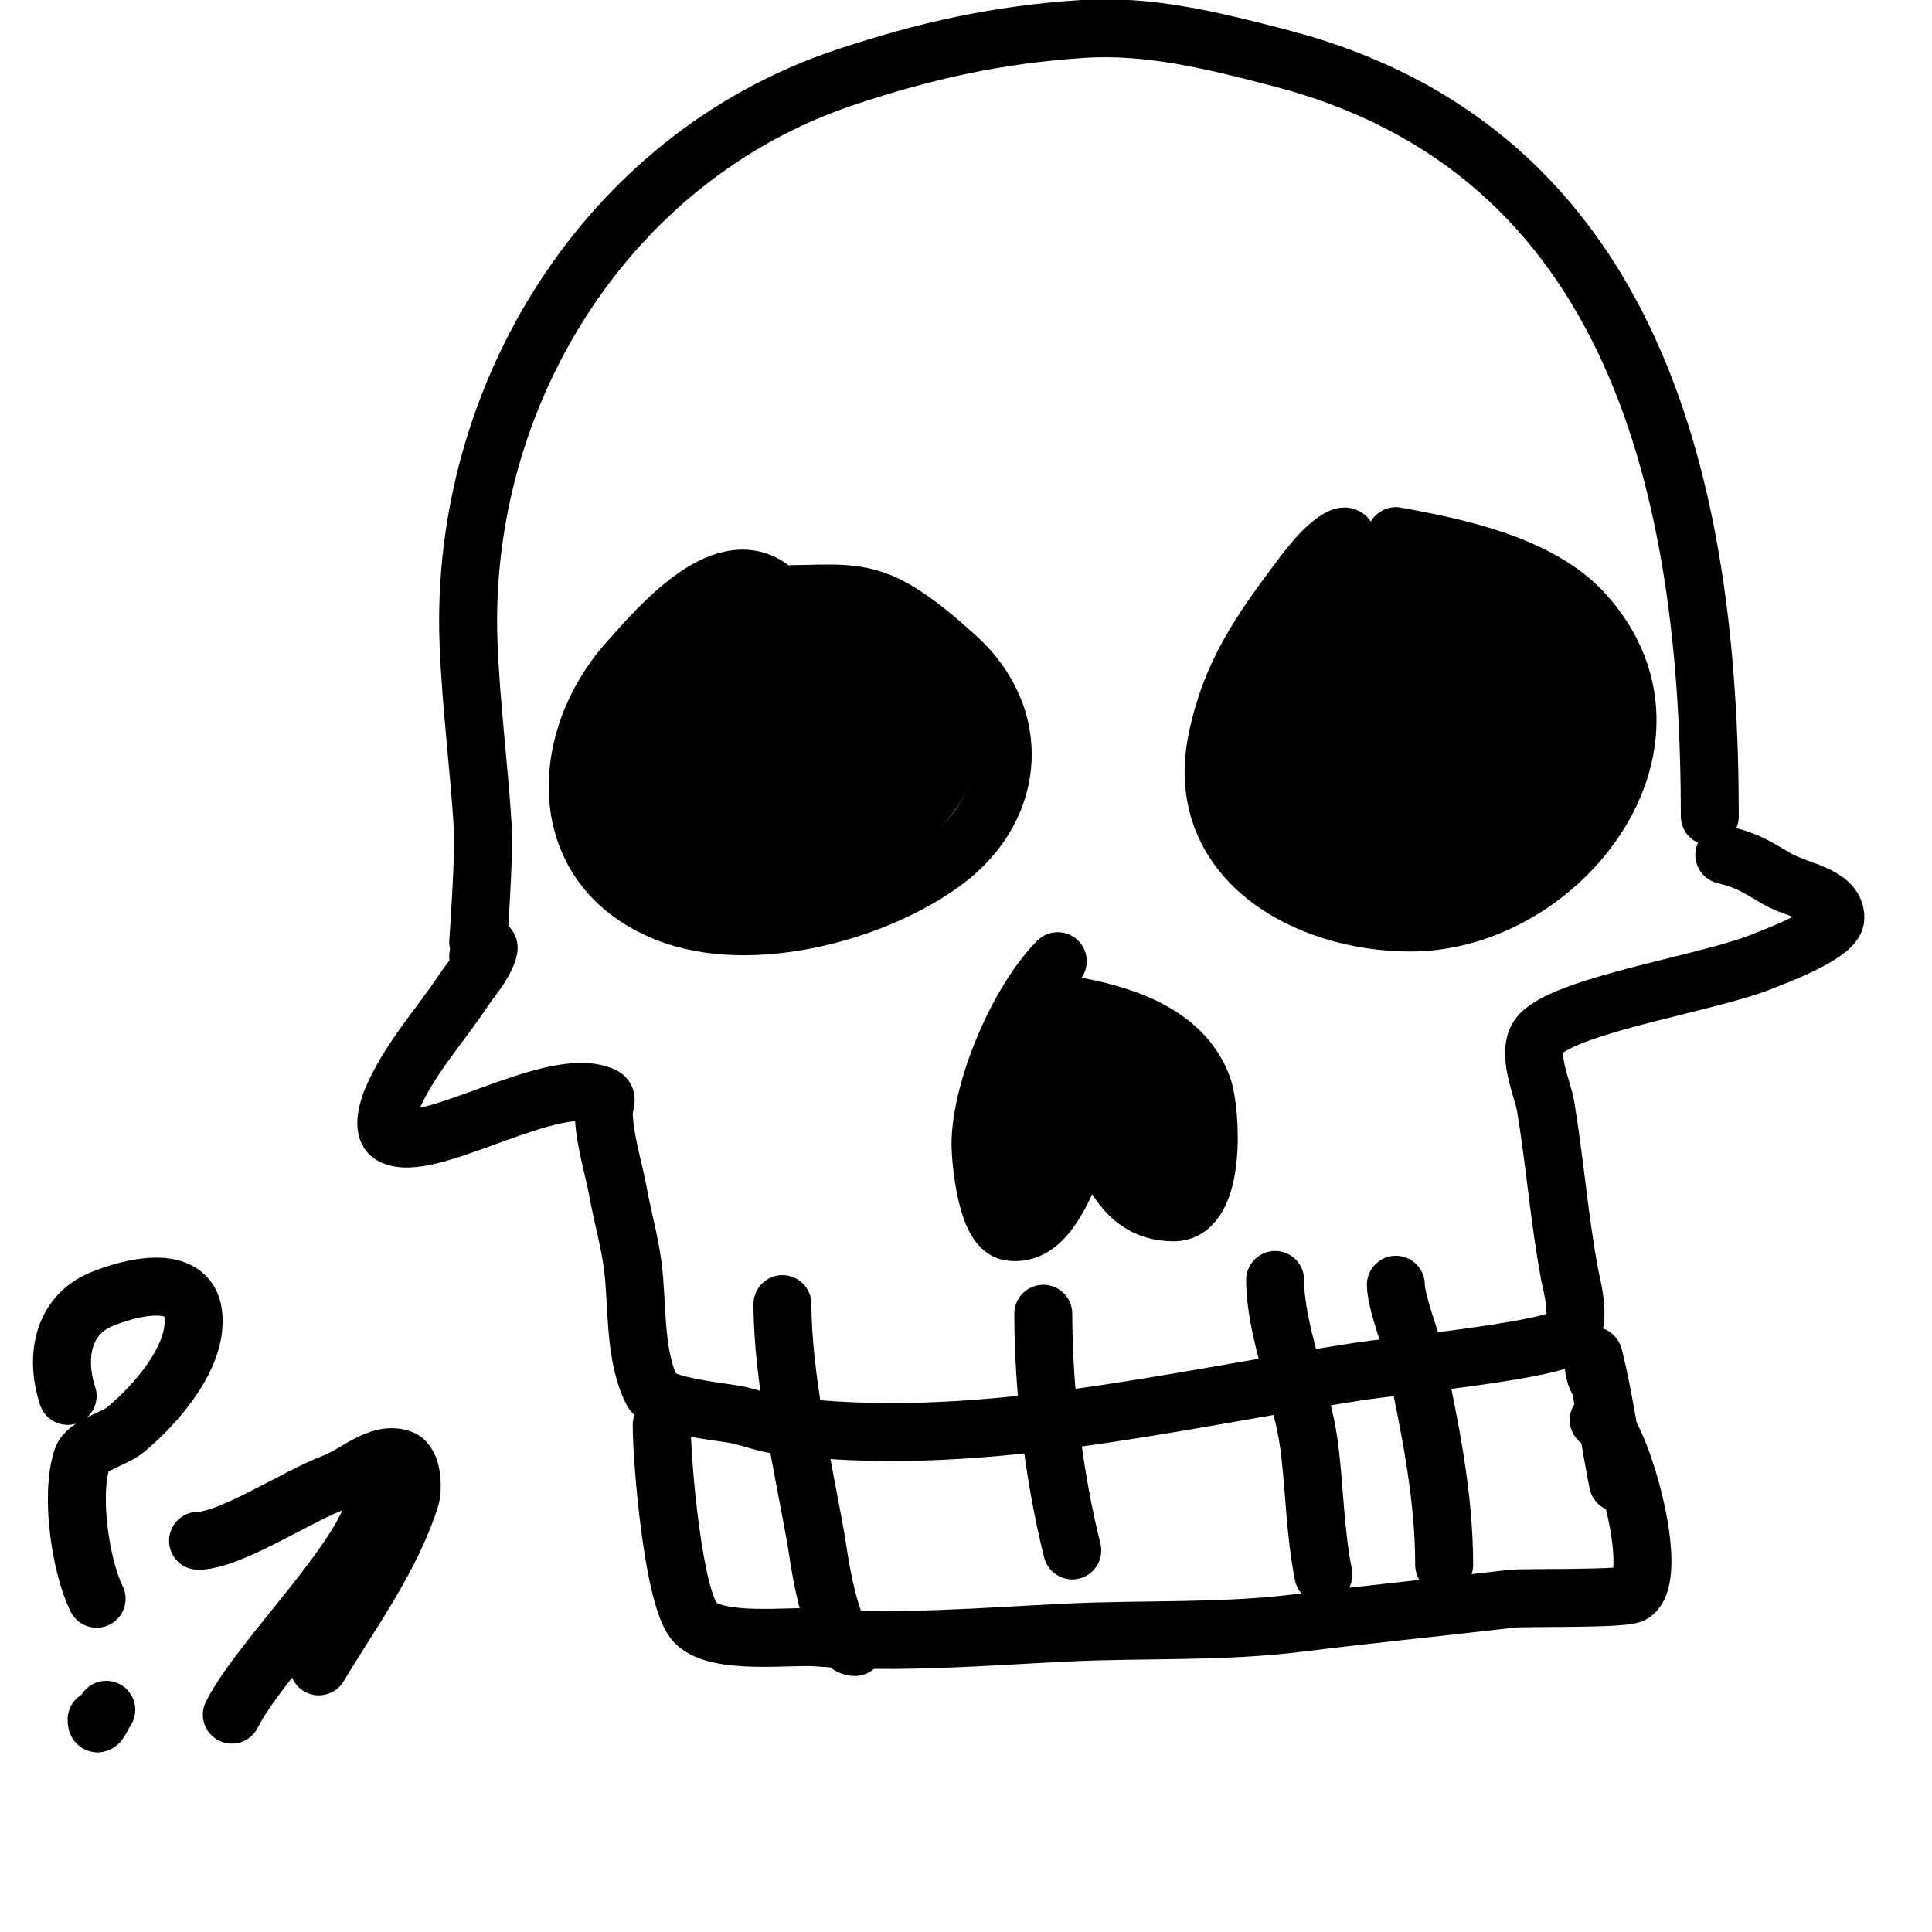 <svg viewBox='0 0 400 400' version='1.1' xmlns='http://www.w3.org/2000/svg' xmlns:xlink='http://www.w3.org/1999/xlink'><g fill='none' stroke='#000000' stroke-width='12' stroke-linecap='round' stroke-linejoin='round'><path d='M161,123c-10.321,-10.321 -24.73,6.992 -31,14c-14.328,16.013 -15.76,42.496 8,52c17.485,6.994 43.875,-0.199 58,-11c14.558,-11.133 15.644,-29.721 2,-42c-4.064,-3.657 -8.241,-7.31 -13,-10c-7.172,-4.054 -13.2,-3 -21,-3'/><path d='M279,112c0,-2.772 -4.511,1.511 -5,2c-1.841,1.841 -3.438,3.917 -5,6c-8.125,10.833 -14.181,19.469 -17,33c-5.192,24.919 18.274,38 40,38c31.295,0 60.118,-37.343 36,-64c-9.161,-10.125 -26.287,-13.689 -39,-16'/><path d='M219,199c-8.183,8.183 -16,26.592 -16,38c0,2.5 1.096,17.183 6,18c7.177,1.196 10.723,-8.445 13,-13c0.943,-1.886 1.489,-3.955 2,-6c0.114,-0.457 0.578,-1.211 1,-1c4.68,2.34 5.569,16 18,16c9.015,0 7.794,-21.066 6,-26c-4.107,-11.295 -17.161,-15.194 -28,-17'/><path d='M99,198c0.667,-0.667 1.057,-2 2,-2c0.333,0 0.105,0.684 0,1c-0.994,2.983 -3.256,5.383 -5,8c-5.117,7.676 -11.43,14.431 -15,23c-0.429,1.029 -2.069,5.759 0,7c7.385,4.431 33.797,-13.102 44,-8c0.894,0.447 0,2 0,3c0,5.563 1.996,11.48 3,17c0.912,5.017 2.341,9.944 3,15c1.066,8.176 0.204,18.408 4,26c1.633,3.266 14.866,4.277 18,5c2.678,0.618 5.275,1.637 8,2c40.17,5.356 80.912,-4.987 120,-11c7.706,-1.186 37.214,-4.107 43,-7c3.963,-1.982 1.426,-10.726 1,-13c-2.182,-11.636 -3.055,-23.331 -5,-35c-0.601,-3.604 -4.372,-11.628 -1,-15c6.166,-6.166 35.376,-10.573 46,-15c1.387,-0.578 15,-5.484 15,-9c0,-4.807 -7.847,-5.578 -12,-8c-4.471,-2.608 -5.944,-3.736 -11,-5'/><path d='M99,195c0,0.678 1.27,-18.404 1,-23c-0.762,-12.948 -2.52,-26.048 -3,-39c-1.883,-50.852 28.455,-100.485 78,-117c16.666,-5.555 31.45,-8.83 49,-10c14.058,-0.937 27.493,2.498 41,6c74.084,19.207 89,90.141 89,157'/><path d='M137,295c0,7.549 2.381,36.381 7,41c4.635,4.635 19.567,2.582 25,3c17.504,1.346 34.458,-0.165 52,-1c16.239,-0.773 31.838,0.02 48,-2c14.651,-1.831 29.434,-3.286 44,-5c2.53,-0.298 23.304,0.131 25,-1c5.999,-3.999 -2.618,-33.809 -7,-36'/><path d='M162,270c0,15.083 4.329,34.041 7,49c0.281,1.573 2.764,22 8,22'/><path d='M216,272c0,15.74 2.182,33.729 6,49'/><path d='M264,265c0,10.44 5.604,23.532 7,34c1.232,9.239 1.181,17.905 3,27'/><path d='M289,266c0,3.561 3.457,12.42 4,15c2.978,14.145 6,28.465 6,43'/><path d='M220,214c-6.469,3.234 -19.518,20.482 -12,28c6.362,6.362 13.68,-17.923 14,-20c0.236,-1.536 -1.812,-14.906 2,-13c1.229,0.615 0.385,2.771 1,4c2.78,5.561 7.252,11.003 11,16c0.737,0.982 4.135,8.865 6,7c5.59,-5.59 -7,-21.525 -7,-9c0,2.357 0.428,4.713 1,7c0.616,2.463 1.205,5.205 3,7c0.726,0.726 3.142,0.212 0,-10c-1.657,-5.384 -3.984,-11 -10,-11'/><path d='M144,137c-2.897,2.897 -6.518,4.587 -9,8c-1.581,2.173 -3.242,4.422 -4,7c-2.835,9.638 -0.738,20.98 12,20c13.159,-1.012 32.735,-25.265 20,-38c-3.985,-3.985 -10.257,-1.139 -14,1c-9.633,5.505 -21.044,33.984 -5,40c10.737,4.026 35.4,-12.999 33,-25c-4.986,-24.929 -36.998,-11.24 -32,10c3.949,16.782 24.437,9.282 35,4c2.531,-1.265 12.904,-5.813 11,-12c-7.026,-22.835 -45.116,-13.28 -43,10c0.373,4.106 0.379,8.817 3,12c11.126,13.511 45.803,-2.945 45,-19c-1.662,-33.238 -56.781,-32.916 -53,3c2.255,21.422 45.876,9.01 45,-5c-1.135,-18.157 -25.371,-22.956 -39,-18c-15.387,5.595 -21.427,28.982 -17,43c3.545,11.225 17.906,8.092 25,4c10.607,-6.119 28.81,-25.009 17,-38c-10.364,-11.401 -29.472,-5.403 -36,7c-4.007,7.613 -7.544,19.435 4,22c3.918,0.871 7.991,1.2 12,1c2.745,-0.137 5.333,-1.333 8,-2'/><path d='M190,165c-1.266,2.532 -6,4.434 -6,7c0,1.886 3.001,-2.401 4,-4c3.239,-5.183 4.631,-10.02 3,-16c-2.343,-8.59 -18.463,-19.483 -26,-23c-11.26,-5.255 -25.59,23.137 -11,28'/><path d='M293,123c-5.01,-5.01 -11.275,1.771 -15,5c-7.549,6.542 -25.08,26.622 -16,37c6.082,6.95 16.005,1.879 22,-2c13.941,-9.021 29.7,-26.584 13,-42c-16.879,-15.581 -34.771,29.66 -20,40c9.273,6.491 28.708,-0.993 35,-9c2.522,-3.21 6.537,-10.841 2,-15c-16.677,-15.288 -33.917,7.728 -40,21c-2.098,4.577 -4.173,11.119 2,14c18.168,8.478 63.264,-10.117 45,-34c-17.182,-22.469 -53.236,7.669 -38,29c3.207,4.49 12.448,3.235 16,2c18.505,-6.436 35.155,-30.709 10,-41c-21.23,-8.685 -49.113,36.768 -30,50c5.487,3.798 15.493,-2.112 19,-4c16.601,-8.939 39.684,-35.707 11,-48c-18.175,-7.789 -44.146,29.74 -30,42c11.817,10.241 42,1.071 42,-16'/><path d='M304,143c-6.967,0 -13.683,3.244 -18,9c-4.308,5.743 -9.958,17.458 -4,18c8.607,0.782 33.523,-16.53 25,-26c-12.677,-14.086 -29.639,6.103 -35,16c-1.017,1.878 -2.042,11.894 1,14c9.493,6.572 26.398,-0.871 35,-5c4.291,-2.059 13.915,-8.951 13,-12c-1.373,-4.576 -13.266,-7.797 -16,-8c-5.871,-0.435 -21.515,0.617 -28,4c-19.052,9.94 -17.991,21.574 1,27'/><path d='M269,157c0,25.869 35.875,24.679 52,17c1.993,-0.949 22.075,-18 6,-18'/><path d='M297,182c14.866,0 57.153,-38.539 26,-51'/><path d='M299,184c-2.477,2.477 -10.474,1.526 -13,-1'/><path d='M173,150c0,-3.421 -6.589,-4.482 -9,-4c-5.578,1.116 -10.314,5.823 -11,12c-0.708,6.376 9,-1.801 9,-6'/><path d='M156,129c-7.989,0 -13.764,10.944 -12,18'/><path d='M227,224c-2.505,0 -2.495,1 -5,1'/><path d='M226,227c0,0.667 0,1.333 0,2'/><path d='M331,286c-1.202,-1.202 -1.412,-6.649 -1,-5c2.118,8.472 3.284,17.422 5,26'/><path d='M41,319c6.619,0 20.641,-9.289 28,-12c4.65,-1.713 9.299,-6.567 14,-5c2.624,0.875 2.416,6.668 2,8c-3.881,12.421 -12.369,23.948 -19,35'/><path d='M78,309c0,11.369 -23.92,33.839 -30,46'/><path d='M22,354c-0.566,0.566 -2,4.487 -2,2'/><path d='M20,331c-3.271,-6.542 -5.537,-21.39 -3,-29c0.921,-2.764 6.703,-4.086 9,-6c6.265,-5.221 15.104,-15.169 14,-24c-1.079,-8.633 -13.382,-5.341 -19,-3c-8.44,3.517 -9.461,12.616 -7,20'/></g>
</svg>